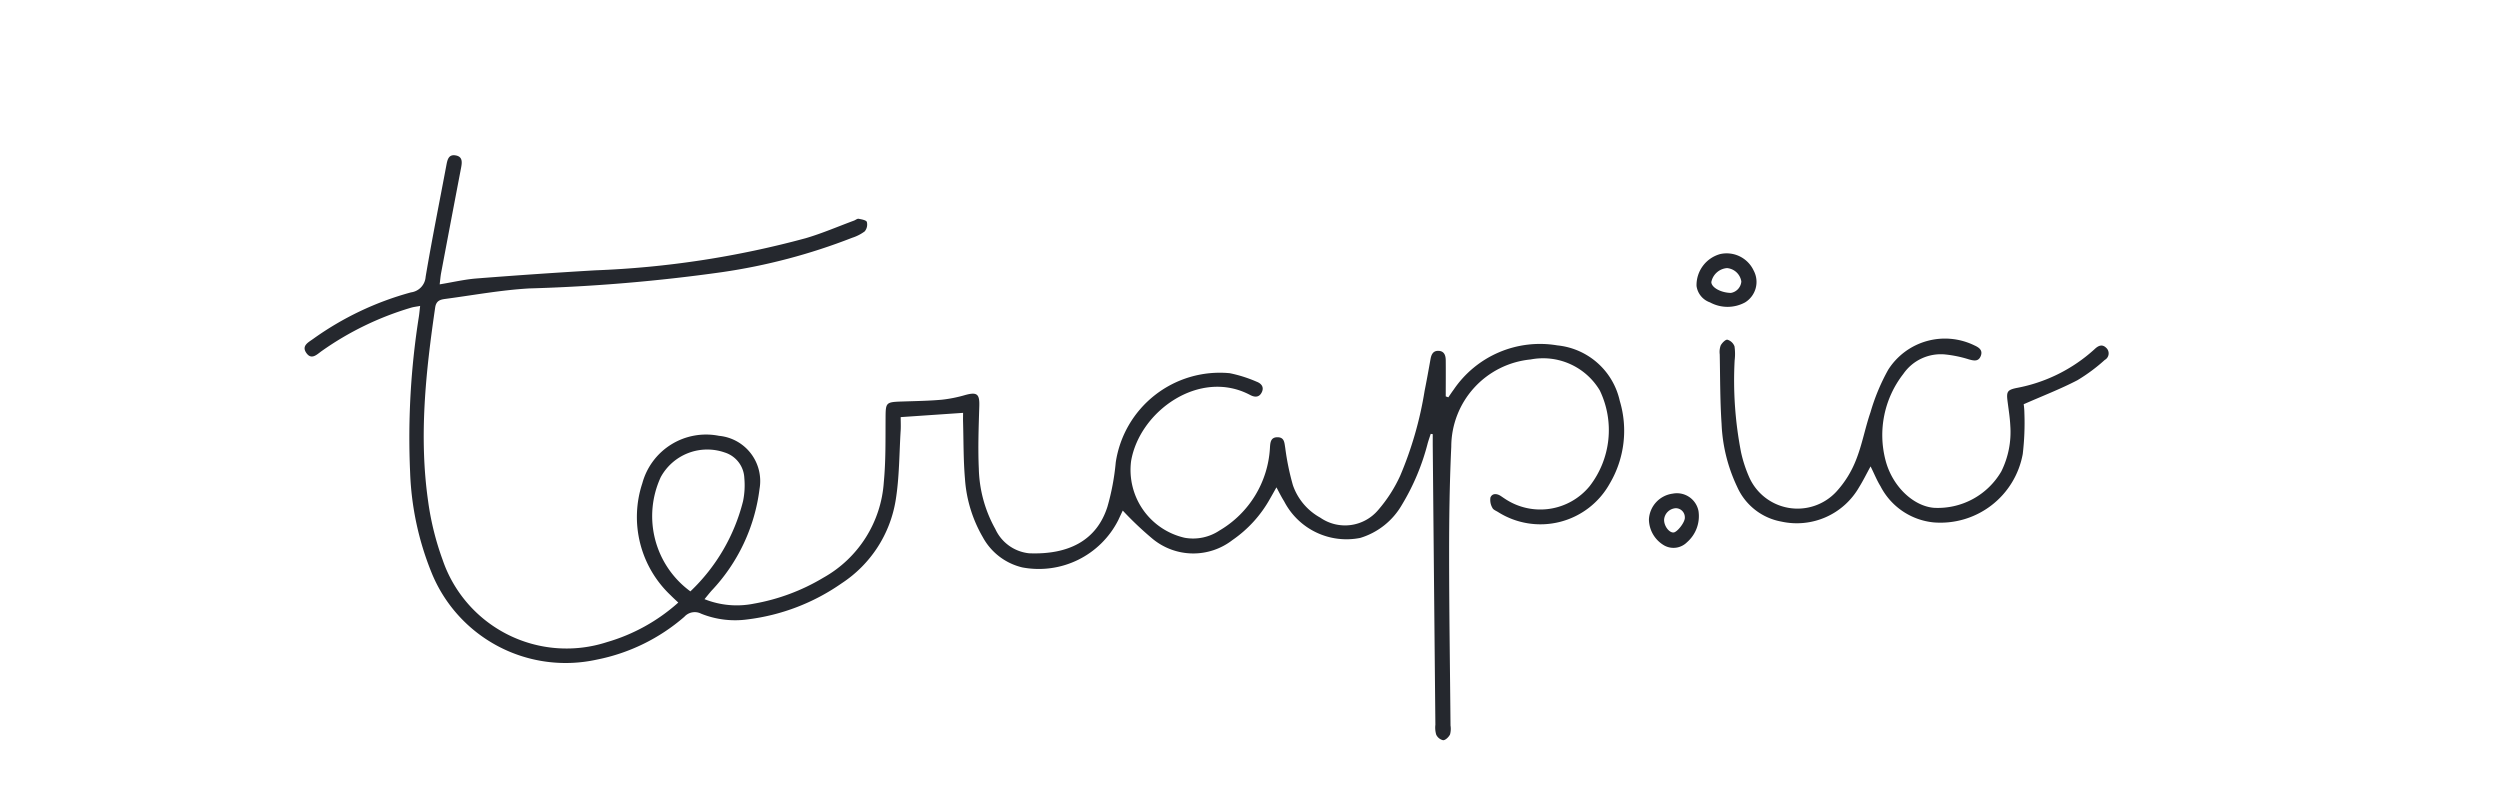 <svg id="terapio" xmlns="http://www.w3.org/2000/svg" width="212" height="68" viewBox="0 0 212 68">
  <rect id="Rectangle_168" data-name="Rectangle 168" width="212" height="68" fill="#fff"/>
  <path id="terapio-2" data-name="terapio" d="M87.414,194.64c-.212.376-.374.671-.543.961a10.36,10.36,0,0,1-3.19,3.511,5.421,5.421,0,0,1-6.753-.091,28.139,28.139,0,0,1-2.548-2.412c-.1.218-.242.512-.378.808a7.55,7.55,0,0,1-8.133,4.015,5.163,5.163,0,0,1-3.361-2.575A11.361,11.361,0,0,1,61,193.916c-.135-1.584-.116-3.181-.16-4.773-.009-.279,0-.557,0-.819l-5.29.361c0,.386.019.746,0,1.1-.125,1.984-.108,3.991-.425,5.943a10.407,10.407,0,0,1-4.573,7.045,17.7,17.7,0,0,1-7.979,3.065,7.714,7.714,0,0,1-3.947-.484,1.185,1.185,0,0,0-1.422.263,16.08,16.08,0,0,1-7.44,3.636,12.271,12.271,0,0,1-14-7.387,24.946,24.946,0,0,1-1.814-8.473,65.714,65.714,0,0,1,.749-13.278c.035-.248.058-.5.1-.858-.3.058-.543.081-.768.149a25.758,25.758,0,0,0-7.579,3.676c-.4.283-.865.794-1.305.161-.427-.613.179-.9.584-1.193a25.882,25.882,0,0,1,8.293-3.943,1.429,1.429,0,0,0,1.241-1.322c.533-3.17,1.171-6.322,1.763-9.483.084-.446.186-.906.763-.813.632.1.568.593.477,1.07q-.85,4.443-1.688,8.89c-.056.295-.077.595-.124.979,1.114-.183,2.112-.42,3.121-.5q5.026-.394,10.06-.69A79.47,79.47,0,0,0,47.5,173.512c1.39-.408,2.728-.988,4.09-1.491.134-.049.274-.176.39-.154.254.047.653.116.7.271a.9.9,0,0,1-.185.8,3.665,3.665,0,0,1-1.058.538A49.986,49.986,0,0,1,40.4,176.392a146.627,146.627,0,0,1-16.347,1.381c-2.382.135-4.747.573-7.118.889-.421.056-.777.143-.862.732-.8,5.48-1.391,10.97-.587,16.5a23.842,23.842,0,0,0,1.212,4.872,11.1,11.1,0,0,0,13.941,7,15.54,15.54,0,0,0,6.05-3.354c-.247-.235-.452-.418-.642-.613a9.128,9.128,0,0,1-2.406-9.507,5.6,5.6,0,0,1,6.5-4.02,3.854,3.854,0,0,1,3.439,4.5,15.305,15.305,0,0,1-4.081,8.644c-.181.207-.351.423-.585.707a7.361,7.361,0,0,0,4.182.382,17.252,17.252,0,0,0,5.891-2.2,10.05,10.05,0,0,0,5.132-8.116c.169-1.779.138-3.58.148-5.37.009-1.385,0-1.411,1.428-1.458,1.11-.037,2.223-.052,3.33-.15a11.546,11.546,0,0,0,2-.4c1-.272,1.222-.084,1.191.932-.053,1.762-.122,3.529-.042,5.287a11.022,11.022,0,0,0,1.4,5.144,3.548,3.548,0,0,0,2.868,2.059c3.292.131,5.714-1.048,6.638-3.943a20.157,20.157,0,0,0,.706-3.761,8.92,8.92,0,0,1,9.673-7.567,11.459,11.459,0,0,1,2.268.718c.367.135.655.422.459.865-.207.467-.584.485-1,.265-4.278-2.273-9.392,1.375-10.1,5.619a5.9,5.9,0,0,0,4.554,6.49,4.034,4.034,0,0,0,2.948-.62,8.677,8.677,0,0,0,4.274-7c.027-.453.052-.91.643-.907s.582.472.656.912a21.6,21.6,0,0,0,.648,3.154,5.013,5.013,0,0,0,2.321,2.753,3.678,3.678,0,0,0,4.9-.636,12.122,12.122,0,0,0,1.879-2.922,30.93,30.93,0,0,0,2.07-7.2c.18-.892.34-1.789.5-2.686.071-.4.226-.728.7-.7s.586.4.591.794c.011,1.022,0,2.045,0,3.067l.22.079c.148-.213.29-.431.444-.639a8.844,8.844,0,0,1,8.8-3.765,6.033,6.033,0,0,1,5.292,4.7,8.8,8.8,0,0,1-.847,7.014,6.724,6.724,0,0,1-9.474,2.417c-.169-.106-.405-.192-.475-.348a1.334,1.334,0,0,1-.169-.886c.154-.367.544-.345.877-.125.119.078.235.161.355.238a5.407,5.407,0,0,0,7.176-1.068,7.756,7.756,0,0,0,.863-8.125,5.6,5.6,0,0,0-5.863-2.624,7.449,7.449,0,0,0-6.73,7.392c-.141,3.013-.184,6.033-.183,9.05,0,4.868.077,9.736.119,14.6a1.8,1.8,0,0,1-.041.757c-.108.219-.379.487-.583.491a.856.856,0,0,1-.59-.475,2.125,2.125,0,0,1-.07-.839q-.115-11.871-.224-23.742c0-.3,0-.6,0-.9l-.172-.025c-.082.256-.171.511-.247.768a19.348,19.348,0,0,1-2.2,5.257,6.119,6.119,0,0,1-3.532,2.8,5.951,5.951,0,0,1-6.452-3.108C87.837,195.464,87.652,195.087,87.414,194.64Zm-49.7,8.824a15.872,15.872,0,0,0,4.47-7.662,6.683,6.683,0,0,0,.106-1.948,2.373,2.373,0,0,0-1.665-2.17,4.491,4.491,0,0,0-5.424,2.094A7.9,7.9,0,0,0,37.717,203.464Zm100.941-8.883a5.7,5.7,0,0,0,4.492,3.033,7.094,7.094,0,0,0,7.554-5.805,22.477,22.477,0,0,0,.138-3.479,5.747,5.747,0,0,0-.059-.737c1.609-.709,3.123-1.291,4.555-2.036a14.763,14.763,0,0,0,2.321-1.722.634.634,0,0,0,.111-1.034c-.341-.33-.669-.169-.971.118a13.47,13.47,0,0,1-6.646,3.3c-.74.16-.837.312-.747,1.056.086.706.206,1.411.24,2.118a7.507,7.507,0,0,1-.758,3.893,6.231,6.231,0,0,1-5.713,3.091c-1.754-.146-3.521-1.815-4.1-4a8.435,8.435,0,0,1,1.5-7.353,3.859,3.859,0,0,1,3.566-1.651,10.147,10.147,0,0,1,1.994.416c.429.121.814.2,1.007-.286s-.14-.72-.539-.9a5.7,5.7,0,0,0-7.309,2.065,17.159,17.159,0,0,0-1.5,3.6c-.463,1.34-.71,2.762-1.238,4.074A8.6,8.6,0,0,1,134.9,195a4.485,4.485,0,0,1-7.427-1.289,11.156,11.156,0,0,1-.657-2.024,31.832,31.832,0,0,1-.547-7.814,4.521,4.521,0,0,0-.012-1.188.928.928,0,0,0-.6-.563c-.156-.033-.457.269-.571.485a1.621,1.621,0,0,0-.082.754c.04,1.963.026,3.929.156,5.886a13.723,13.723,0,0,0,1.324,5.353,5.089,5.089,0,0,0,3.749,2.945,6.088,6.088,0,0,0,6.59-2.918c.342-.547.625-1.129.973-1.763C138.108,193.489,138.335,194.066,138.658,194.581Zm-15.617-17a2.729,2.729,0,0,1,2.013-2.724,2.525,2.525,0,0,1,2.83,1.4,2.038,2.038,0,0,1-.727,2.7,3.114,3.114,0,0,1-2.973,0A1.718,1.718,0,0,1,123.04,177.586Zm2.612-1.535a1.474,1.474,0,0,0-1.358,1.188c.007.456.8.9,1.653.92a1.064,1.064,0,0,0,.891-.968A1.343,1.343,0,0,0,125.652,176.051ZM119,197.358a2.32,2.32,0,0,1,2.021-2.184,1.864,1.864,0,0,1,2.181,1.466,2.932,2.932,0,0,1-.974,2.657,1.617,1.617,0,0,1-1.895.291A2.582,2.582,0,0,1,119,197.358Zm1.287.037c-.007.515.409,1.082.788,1.075.309,0,1.016-.892.97-1.293a.77.77,0,0,0-.767-.767A1.056,1.056,0,0,0,120.285,197.395Z" transform="translate(20.829 -153.314)" fill="#25282e"/>
</svg>
